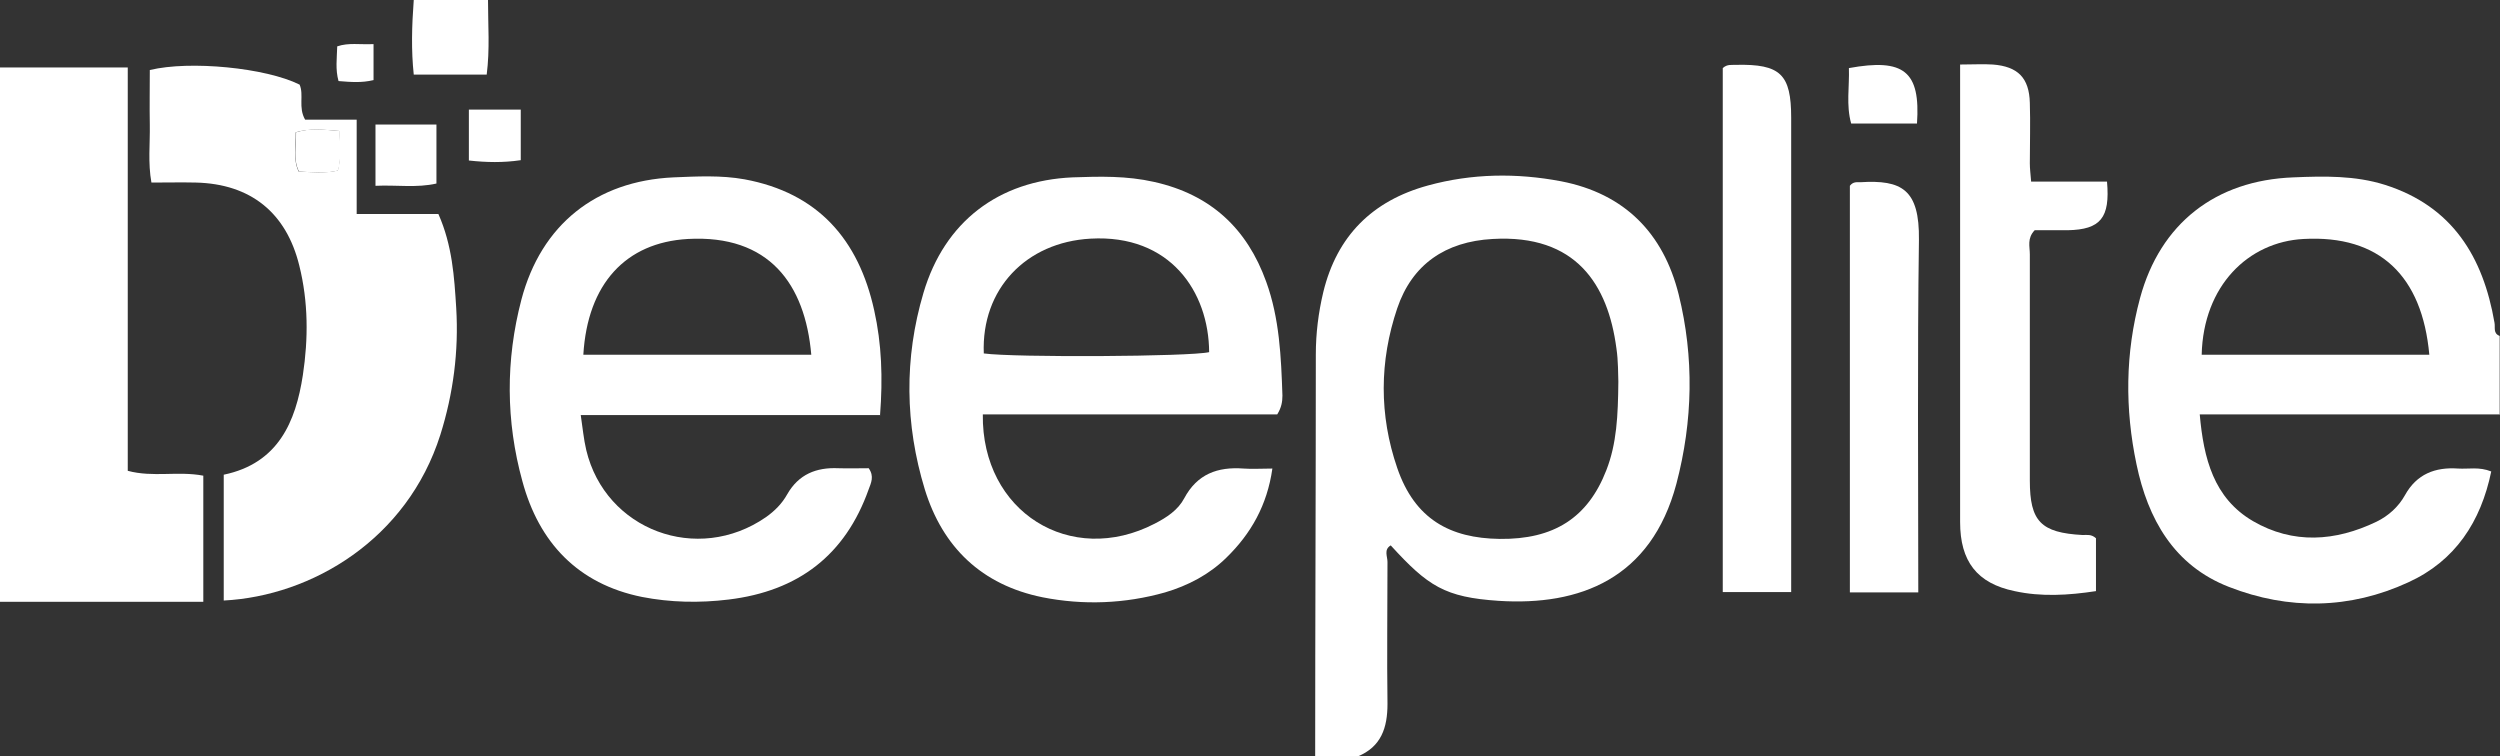 <?xml version="1.0" encoding="UTF-8"?> <svg xmlns="http://www.w3.org/2000/svg" id="Layer_2" width="77.1" height="23.33" viewBox="0 0 77.1 23.33"><rect x="0" y="0" width="77.1" height="23.33" fill="#333333" stroke="none"/><g id="Layer_1-2"><path d="M40.56,23.33c0-4.13.02-8.27.02-12.4,0-.65.08-1.29.23-1.92.42-1.73,1.51-2.82,3.23-3.29,1.35-.37,2.73-.39,4.1-.13,1.97.38,3.16,1.61,3.63,3.49.48,1.94.44,3.9-.07,5.84-.78,2.93-2.98,3.77-5.48,3.61-1.66-.11-2.18-.45-3.33-1.71-.22.13-.1.34-.1.51,0,1.46-.02,2.92,0,4.38,0,.73-.19,1.32-.92,1.62h-1.31ZM49.91,11.77c-.01-.22,0-.63-.06-1.03-.26-1.96-1.24-3.52-3.82-3.37-1.45.08-2.48.78-2.94,2.14-.55,1.63-.56,3.29,0,4.92.54,1.58,1.63,2.17,3.16,2.19,1.67.02,2.72-.65,3.29-2.12.32-.82.36-1.68.37-2.73Z" fill="#fff"></path><path d="M77.1,12.78h-9.26c.12,1.36.43,2.58,1.64,3.29,1.24.72,2.54.63,3.81.02.37-.18.68-.46.88-.82.36-.65.93-.87,1.64-.82.32.02.65-.06,1.02.09-.32,1.55-1.11,2.76-2.56,3.42-1.8.83-3.69.86-5.53.14-1.7-.66-2.5-2.1-2.85-3.78-.36-1.71-.35-3.43.11-5.13.62-2.29,2.32-3.63,4.73-3.72.95-.04,1.9-.06,2.82.23,2.08.66,3.03,2.22,3.38,4.25.03.15-.05.33.16.41v2.44ZM74.92,10.94c-.22-2.43-1.53-3.7-3.88-3.57-1.7.09-3.09,1.44-3.14,3.57h7.02Z" fill="#fff"></path><path d="M27.15,12.8h-9.24c.06.4.09.74.17,1.08.59,2.47,3.43,3.53,5.54,2.07.27-.19.5-.42.66-.71.35-.61.89-.83,1.57-.8.32.01.65,0,.94,0,.18.25.07.46,0,.65-.72,2.03-2.17,3.14-4.32,3.4-.9.11-1.8.09-2.67-.08-1.98-.4-3.18-1.68-3.69-3.57-.51-1.85-.52-3.73-.03-5.6.61-2.31,2.3-3.66,4.69-3.77.73-.03,1.47-.07,2.19.06,2.27.42,3.52,1.86,4,4.04.23,1.03.27,2.08.18,3.24ZM25.02,10.94c-.19-2.18-1.3-3.71-3.81-3.57-1.91.11-3.09,1.38-3.22,3.57h7.03Z" fill="#fff"></path><path d="M30.31,12.78c-.04,3.01,2.71,4.71,5.3,3.37.37-.19.72-.42.91-.78.4-.75,1.03-.98,1.83-.92.27.02.54,0,.89,0-.16,1.13-.66,2.01-1.42,2.75-.53.52-1.18.86-1.89,1.07-1.24.35-2.52.4-3.78.15-1.87-.38-3.08-1.54-3.63-3.33-.61-2-.64-4.04-.04-6.06.65-2.19,2.31-3.46,4.6-3.56.84-.03,1.67-.05,2.51.14,1.75.39,2.87,1.44,3.46,3.08.41,1.13.46,2.32.5,3.51,0,.19-.03.37-.16.58h-9.07ZM30.34,10.9c.94.13,6.37.1,6.95-.04-.01-1.86-1.2-3.64-3.66-3.5-1.98.11-3.37,1.55-3.29,3.54Z" fill="#fff"></path><path d="M11,3.67v2.93h2.52c.43.97.49,1.94.55,2.9.08,1.33-.09,2.64-.49,3.91-1.02,3.22-3.96,4.97-6.68,5.11v-3.88c1.68-.35,2.22-1.63,2.44-3.07.17-1.12.17-2.26-.11-3.38-.4-1.63-1.5-2.52-3.19-2.56-.43-.01-.86,0-1.37,0-.11-.61-.04-1.2-.05-1.78-.01-.56,0-1.13,0-1.69,1.23-.3,3.58-.07,4.62.45.14.32-.05.7.17,1.08h1.59ZM10.47,4.04c-.49-.04-.91-.09-1.35.04.01.43-.09.82.09,1.21.42.02.81.06,1.21-.03.1-.4.06-.77.04-1.22Z" fill="#fff"></path><path d="M0,2.08h3.94v12.44c.78.21,1.55,0,2.33.15v3.89H0V2.08Z" fill="#fff"></path><path d="M60.45,1.99c.41,0,.71-.02,1.01,0,.77.06,1.12.41,1.14,1.18.02.62,0,1.24,0,1.87,0,.16.02.31.04.56h2.34c.1,1.12-.2,1.48-1.21,1.5-.35,0-.7,0-1.02,0-.24.25-.15.5-.15.74,0,2.33,0,4.65,0,6.98,0,1.26.34,1.61,1.63,1.68.13,0,.27-.03.41.1v1.63c-.85.13-1.69.18-2.51,0-1.16-.24-1.68-.92-1.68-2.13,0-2.49,0-4.97,0-7.46,0-1.92,0-3.84,0-5.76,0-.27,0-.53,0-.89Z" fill="#fff"></path><path d="M53.13,2.1c.14-.13.28-.09.41-.1,1.37-.03,1.7.29,1.7,1.63,0,4.63,0,9.25,0,13.88,0,.24,0,.48,0,.75h-2.11V2.1Z" fill="#fff"></path><path d="M59.16,18.27h-2.11V5.73c.1-.13.21-.11.32-.11,1.28-.08,1.83.22,1.81,1.78-.05,3.6-.02,7.19-.02,10.87Z" fill="#fff"></path><path d="M12.76,0h2.29c0,.78.06,1.51-.04,2.3h-2.25c-.08-.75-.06-1.49,0-2.3Z" fill="#fff"></path><path d="M13.46,3.84v1.82c-.61.14-1.22.04-1.88.07v-1.89h1.88Z" fill="#fff"></path><path d="M59.12,3.81h-2.03c-.16-.57-.05-1.14-.07-1.71,1.7-.31,2.21.1,2.1,1.71Z" fill="#fff"></path><path d="M16.06,3.38v1.56c-.54.08-1.06.07-1.6.01v-1.57h1.6Z" fill="#fff"></path><path d="M11.52,1.36v1.11c-.37.09-.71.06-1.08.03-.1-.36-.05-.7-.04-1.07.35-.12.69-.05,1.12-.07Z" fill="#fff"></path><path d="M10.47,4.04c.02.45.06.81-.04,1.22-.4.1-.8.05-1.21.03-.19-.39-.08-.78-.09-1.21.44-.14.85-.08,1.35-.04Z" fill="#fff"></path></g></svg> 